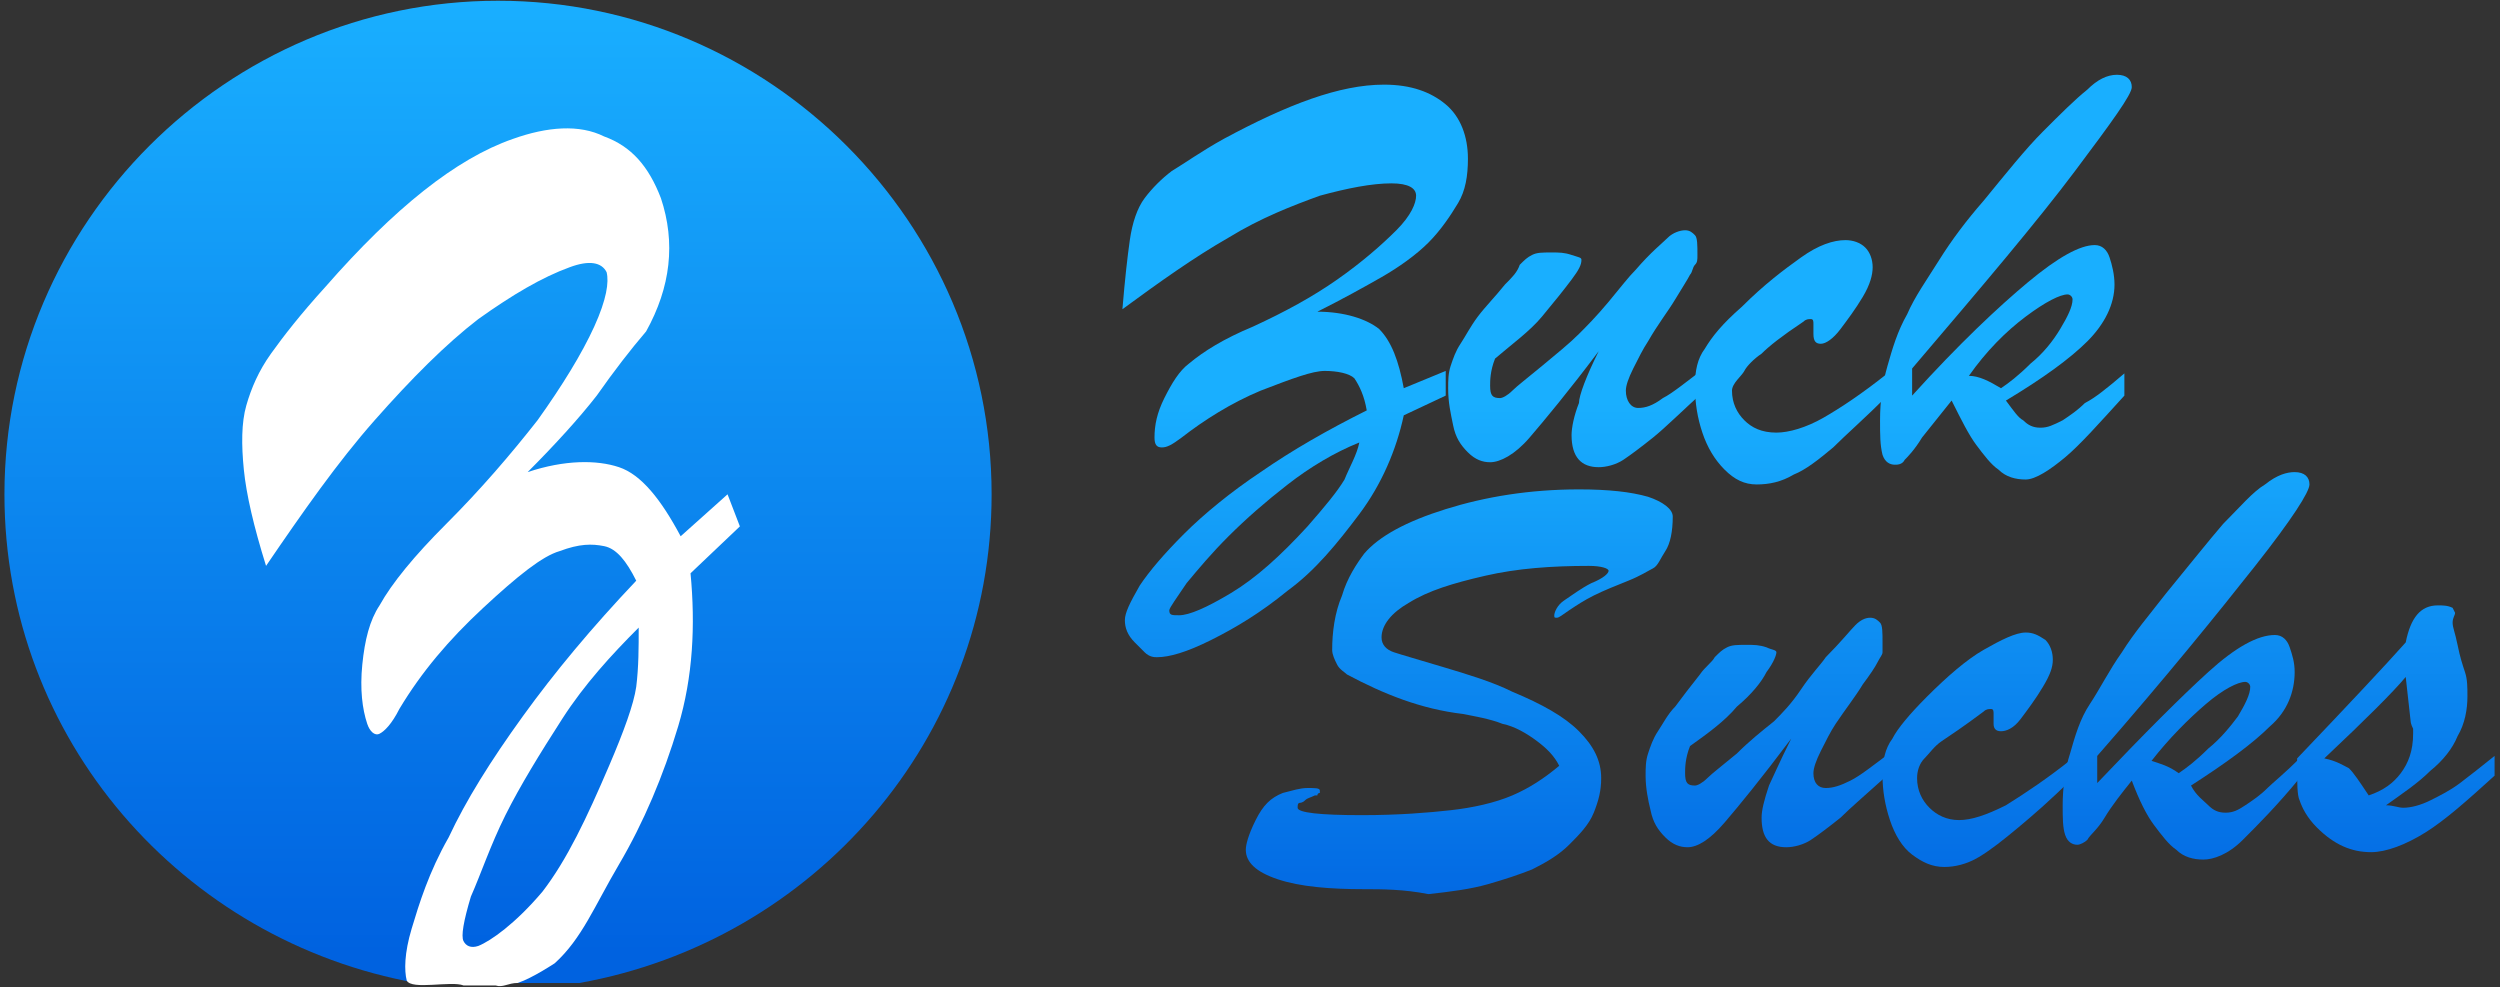 <?xml version="1.0" encoding="utf-8"?>
<!-- Generator: Adobe Illustrator 24.1.1, SVG Export Plug-In . SVG Version: 6.00 Build 0)  -->
<svg version="1.1" id="Layer_1" xmlns="http://www.w3.org/2000/svg" xmlns:xlink="http://www.w3.org/1999/xlink" x="0px" y="0px"
	 viewBox="0 0 1013 400" style="enable-background:new 0 0 1013 400;" xml:space="preserve">
<rect x="0" y="0" width="1013" height="400" fill="#333333" stroke="none"/>
<style type="text/css">
	.st0{fill:url(#SVGID_1_);}
	.st1{fill:#FFFFFF;}
	.st2{fill:url(#SVGID_2_);}
	.st3{fill:url(#SVGID_3_);}
	.st4{fill:url(#SVGID_4_);}
	.st5{fill:url(#SVGID_5_);}
	.st6{fill:url(#SVGID_6_);}
	.st7{fill:url(#SVGID_7_);}
	.st8{fill:url(#SVGID_8_);}
	.st9{fill:url(#SVGID_9_);}
	.st10{fill:url(#SVGID_10_);}
</style>
<linearGradient id="SVGID_1_" gradientUnits="userSpaceOnUse" x1="274.958" y1="190.485" x2="274.958" y2="180.778" gradientTransform="matrix(40 0 0 39.778 -10796.525 -7190.628)">
	<stop  offset="0" style="stop-color:#0062E0"/>
	<stop  offset="1" style="stop-color:#19AFFF"/>
</linearGradient>
<path class="st0" d="M168.8,398.3c-95-17-167-99-167-198c0-110,90-200,200-200s200,90,200,200c0,99-72,181-167,198h-13h-41H168.8z"
	/>
<g>
	<path class="st1" d="M200.8,399.3h-13c-5-2-21,2-23-2c-1-4-1-11,2-21c3-10,7-23,15-37c7-15,17-31,30-49c13-18,28-36,46-55
		c-4-8-8-13-13-14c-5-1-10-1-18,2c-7,2-17,10-31,23s-25,26-34,41c-3,6-6,9-8,10s-4-1-5-4c-2-6-3-14-2-24c1-10,3-18,7-24
		c5-9,14-20,27-33c14-14,26-28,37-42c10-14,18-27,23-38c5-11,6-18,5-22c-2-4-7-5-15-2c-11,4-23,11-37,21c-13,10-27,24-42,41
		c-15,17-29,37-44,59c-5-16-8-29-9-39s-1-19,1-26c2-7,5-14,10-21c5-7,12-16,22-27c28-32,53-52,76-60c14-5,27-6,37-1
		c11,4,18,12,23,25c3,9,4,18,3,27c-1,9-4,18-9,27c-6,7-13,16-20,26c-7,9-17,20-28,31c15-5,28-5,37-2c9,3,17,13,25,28l19-17l5,13
		l-20,19c2,21,1,42-5,62s-14,39-24,56c-10,17-15,30-26,40c0,0-9,6-15,8C205.8,398.3,203.8,400.3,200.8,399.3z M258.8,254.3
		c-11,11-22,23-31,37c-9,14-17,27-23,39c-6,12-10,24-14,33c-3,10-4,16-3,18c1,2,3,3,6,2c5-2,15-9,26-22c10-13,18-30,27-51
		c6-14,10-25,11-32C258.8,270.3,258.8,262.3,258.8,254.3z"/>
</g>
<g>
	
		<linearGradient id="SVGID_2_" gradientUnits="userSpaceOnUse" x1="524.784" y1="18.209" x2="524.784" y2="239.534" gradientTransform="matrix(1 0 0 -1 0 402.032)">
		<stop  offset="0" style="stop-color:#0062E0"/>
		<stop  offset="1" style="stop-color:#19AFFF"/>
	</linearGradient>
	<path class="st2" d="M463.8,264.3l-4-4c-3-3-4-6-4-9c0-3,2-7,6-14c4-6,10-13,18-21c8-8,19-17,31-25c13-9,27-17,43-25
		c-1-6-3-10-5-13c-2-2-7-3-12-3s-13,3-26,8c-12,5-23,12-32,19c-4,3-6,4-8,4s-3-1-3-4c0-5,1-10,4-16c3-6,6-11,10-14c6-5,14-10,26-15
		c13-6,24-12,34-19c10-7,18-14,24-20c6-6,8-11,8-14s-3-5-10-5c-8,0-18,2-29,5c-11,4-24,9-37,17c-14,8-28,18-43,29c1-12,2-21,3-28
		c1-7,3-13,6-17c3-4,7-8,11-11c5-3,12-8,21-13c26-14,47-22,65-22c11,0,19,3,25,8s9,13,9,22c0,7-1,13-4,18c-3,5-7,11-12,16
		s-12,10-19,14c-7,4-16,9-26,14c11,0,20,3,25,7c5,5,8,13,10,24l17-7v10l-17,8c-3,14-9,28-18,40c-9,12-18,23-29,31c-11,9-21,15-31,20
		s-17,7-22,7C467.8,266.3,465.8,266.3,463.8,264.3z M550.8,179.3c-10,4-20,10-29,17c-9,7-17,14-24,21c-7,7-12,13-17,19
		c-4,6-7,10-7,11c0,2,1,2,4,2c4,0,11-3,21-9c10-6,20-15,31-27c7-8,12-14,15-19C546.8,189.3,549.8,184.3,550.8,179.3z"/>
	
		<linearGradient id="SVGID_3_" gradientUnits="userSpaceOnUse" x1="639.284" y1="18.209" x2="639.284" y2="239.534" gradientTransform="matrix(1 0 0 -1 0 402.032)">
		<stop  offset="0" style="stop-color:#0062E0"/>
		<stop  offset="1" style="stop-color:#19AFFF"/>
	</linearGradient>
	<path class="st3" d="M647.8,142.3c-12,16-22,28-28,35c-6,7-12,10-16,10c-3,0-6-1-9-4c-3-3-5-6-6-11c-1-5-2-9-2-15c0-3,0-6,1-9
		c1-3,2-6,4-9c2-3,4-7,7-11c3-4,7-8,11-13c3-3,5-5,6-8c2-2,3-3,5-4c2-1,4-1,8-1c3,0,5,0,8,1c3,1,4,1,4,2c0,2-1,4-4,8c-3,4-7,9-12,15
		c-5,6-12,11-19,17c-2,5-2,9-2,11c0,4,1,5,4,5c1,0,3-1,5-3c2-2,6-5,12-10c6-5,11-9,15-13c3-3,7-7,12-13s8-10,11-13c6-7,11-11,13-13
		s5-3,7-3c2,0,3,1,4,2c1,1,1,4,1,8c0,2,0,3-1,4s-1,3-2,4c-1,2-3,5-6,10s-7,10-11,17c-2,3-4,7-6,11c-2,4-3,7-3,9c0,4,2,7,5,7
		c3,0,6-1,10-4c4-2,10-7,18-13v9c-10,9-17,16-22,20c-5,4-9,7-12,9c-3,2-7,3-10,3c-7,0-11-4-11-13c0-3,1-8,3-13
		C639.8,160.3,642.8,152.3,647.8,142.3z"/>
	
		<linearGradient id="SVGID_4_" gradientUnits="userSpaceOnUse" x1="725.784" y1="18.209" x2="725.784" y2="239.534" gradientTransform="matrix(1 0 0 -1 0 402.032)">
		<stop  offset="0" style="stop-color:#0062E0"/>
		<stop  offset="1" style="stop-color:#19AFFF"/>
	</linearGradient>
	<path class="st4" d="M764.8,151.3v9c-9,9-17,16-22,21c-6,5-11,9-16,11c-5,3-10,4-15,4s-9-2-13-6s-7-9-9-15c-2-6-3-12-3-19
		c0-6,1-11,4-15c3-5,7-10,15-17c9-9,17-15,24-20c7-5,13-7,18-7c3,0,6,1,8,3c2,2,3,5,3,8c0,3-1,7-4,12c-3,5-6,9-9,13c-3,4-6,6-8,6
		c-2,0-3-1-3-4c0-1,0-1,0-2s0-1,0-2c0-1,0-2-1-2s-2,0-3,1c-9,6-14,10-17,13c-3,2-6,5-7,7c-1,2-5,5-5,8c0,5,2,9,5,12c3,3,7,5,13,5
		c5,0,12-2,19-6C745.8,165.3,754.8,159.3,764.8,151.3z"/>
	
		<linearGradient id="SVGID_5_" gradientUnits="userSpaceOnUse" x1="812.784" y1="18.209" x2="812.784" y2="239.534" gradientTransform="matrix(1 0 0 -1 0 402.032)">
		<stop  offset="0" style="stop-color:#0062E0"/>
		<stop  offset="1" style="stop-color:#19AFFF"/>
	</linearGradient>
	<path class="st5" d="M860.8,151.3v9c-10,11-18,20-24,25c-6,5-12,9-16,9c-4,0-8-1-11-4c-3-2-6-6-9-10c-3-4-6-10-10-18
		c-4,5-8,10-12,15c-3,5-6,8-7,9c-1,2-3,2-4,2c-2,0-4-1-5-4c-1-4-1-8-1-14c0-8,1-15,3-22c2-7,4-14,8-21c3-7,8-14,13-22s11-16,18-24
		c9-11,17-21,24-28c7-7,13-13,18-17c4-4,8-6,12-6s6,2,6,5s-8,14-23,34s-37,46-66,80v11c19-21,35-36,47-46c12-10,21-15,27-15
		c3,0,5,2,6,5c1,3,2,7,2,11c0,8-4,16-11,23c-7,7-18,15-33,24c3,4,5,7,7,8c2,2,4,3,7,3s5-1,9-3c3-2,6-4,9-7
		C848.8,161.3,853.8,157.3,860.8,151.3z M810.8,157.3c3-2,7-5,12-10c5-4,9-9,12-14s5-9,5-12c0-1-1-2-2-2c-3,0-9,3-17,9
		c-8,6-16,14-23,24C801.8,152.3,805.8,154.3,810.8,157.3z"/>
</g>
<g>
	
		<linearGradient id="SVGID_6_" gradientUnits="userSpaceOnUse" x1="591.284" y1="18.209" x2="591.284" y2="239.534" gradientTransform="matrix(1 0 0 -1 0 402.032)">
		<stop  offset="0" style="stop-color:#0062E0"/>
		<stop  offset="1" style="stop-color:#19AFFF"/>
	</linearGradient>
	<path class="st6" d="M631.8,310.3c-2-4-5-7-9-10s-9-6-14-7c-5-2-11-3-16-4c-17-2-32-8-47-16c-1-1-3-2-4-4s-2-4-2-6c0-7,1-15,4-22
		c2-7,6-13,9-17c6-7,17-13,33-18s34-8,54-8c12,0,21,1,28,3c6,2,10,5,10,8c0,6-1,11-3,14c-2,3-3,6-5,7c-2,1-5,3-10,5c-5,2-10,4-14,6
		c-4,2-7,4-10,6c-3,2-4,3-5,3c-1,0-1,0-1-1c0-1,1-4,4-6c3-2,7-5,11-7c5-2,7-4,7-5s-3-2-8-2c-15,0-29,1-42,4c-13,3-23,6-31,11
		c-7,4-11,9-11,14c0,3,2,5,5,6s10,3,20,6c10,3,20,6,28,10c12,5,21,10,27,16s9,12,9,19c0,5-1,9-3,14c-2,5-6,9-10,13c-4,4-9,7-15,10
		c-5,2-11,4-18,6s-15,3-24,4c-10-2-19-2-26-2c-14,0-26-1-35-4c-9-3-13-7-13-12c0-2,1-6,4-12s6-9,11-11c4-1,7-2,10-2s5,0,5,1
		c0,0,0,0,0,1c0,0-1,0-1,1h-1c-2,1-3,1-4,2c-1,1-2,1-2,1c-1,0-1,1-1,2c0,2,9,3,26,3c15,0,27-1,36-2c9-1,18-3,25-6
		C619.8,319.3,625.8,315.3,631.8,310.3z"/>
	
		<linearGradient id="SVGID_7_" gradientUnits="userSpaceOnUse" x1="716.784" y1="18.209" x2="716.784" y2="239.534" gradientTransform="matrix(1 0 0 -1 0 402.032)">
		<stop  offset="0" style="stop-color:#0062E0"/>
		<stop  offset="1" style="stop-color:#19AFFF"/>
	</linearGradient>
	<path class="st7" d="M725.8,299.3c-12,16-21,27-27,34s-11,10-15,10c-3,0-6-1-9-4c-3-3-5-6-6-11c-1-4-2-9-2-14c0-3,0-6,1-9
		c1-3,2-6,4-9c2-3,4-7,7-10c3-4,6-8,10-13c2-3,5-5,6-7c2-2,3-3,5-4c2-1,4-1,8-1c3,0,5,0,8,1c2,1,4,1,4,2c0,1-1,4-4,8c-2,4-6,9-12,14
		c-5,6-12,11-19,16c-2,5-2,9-2,11c0,4,1,5,4,5c1,0,3-1,5-3c2-2,6-5,12-10c5-5,10-9,15-13c3-3,7-7,11-13s8-10,10-13c6-6,10-11,12-13
		c2-2,4-3,6-3c2,0,3,1,4,2c1,1,1,4,1,8c0,2,0,3,0,4s-1,2-2,4c-1,2-3,5-6,9c-3,5-7,10-11,16c-2,3-4,7-6,11c-2,4-3,7-3,9c0,4,2,6,5,6
		c3,0,6-1,10-3s9-6,17-12v8c-10,9-17,15-21,19c-5,4-9,7-12,9c-3,2-7,3-10,3c-7,0-10-4-10-12c0-3,1-7,3-13
		C717.8,316.3,720.8,309.3,725.8,299.3z"/>
	
		<linearGradient id="SVGID_8_" gradientUnits="userSpaceOnUse" x1="801.284" y1="18.209" x2="801.284" y2="239.534" gradientTransform="matrix(1 0 0 -1 0 402.032)">
		<stop  offset="0" style="stop-color:#0062E0"/>
		<stop  offset="1" style="stop-color:#19AFFF"/>
	</linearGradient>
	<path class="st8" d="M839.8,307.3v8c-9,9-16,15-22,20c-6,5-11,9-16,12c-5,3-10,4-14,4c-5,0-9-2-13-5c-4-3-7-8-9-14c-2-6-3-12-3-18
		c0-6,1-11,4-15c2-4,7-10,14-17c8-8,16-15,23-19c7-4,13-7,17-7c3,0,5,1,8,3c2,2,3,5,3,8c0,3-1,6-4,11c-3,5-6,9-9,13c-3,4-6,5-8,5
		c-2,0-3-1-3-3c0-1,0-1,0-2c0-1,0-1,0-2s0-2-1-2s-2,0-3,1c-8,6-14,10-17,12c-3,2-5,5-7,7c-2,2-3,5-3,8c0,5,2,9,5,12c3,3,7,5,12,5
		s11-2,19-6C820.8,321.3,829.8,315.3,839.8,307.3z"/>
	
		<linearGradient id="SVGID_9_" gradientUnits="userSpaceOnUse" x1="885.784" y1="18.209" x2="885.784" y2="239.534" gradientTransform="matrix(1 0 0 -1 0 402.032)">
		<stop  offset="0" style="stop-color:#0062E0"/>
		<stop  offset="1" style="stop-color:#19AFFF"/>
	</linearGradient>
	<path class="st9" d="M931.8,307.3v8c-9,11-17,19-23,25c-6,6-12,8-16,8s-8-1-11-4c-3-2-6-6-9-10c-3-4-6-10-9-18c-4,5-8,10-11,15
		s-6,7-7,9c-1,1-3,2-4,2c-2,0-4-1-5-4c-1-3-1-7-1-12c0-7,1-15,3-21c2-7,4-14,8-20c4-6,8-14,13-21c5-8,11-15,18-24c9-11,17-21,23-28
		c7-7,12-13,17-16c5-4,9-5,12-5c4,0,6,2,6,5c0,3-7,14-22,33s-36,45-64,77v11c19-20,34-35,45-45s20-15,27-15c3,0,5,2,6,5
		c1,3,2,6,2,10c0,8-3,16-10,22c-7,7-18,15-32,24c2,4,5,6,7,8c2,2,4,3,7,3c3,0,5-1,8-3c3-2,6-4,9-7
		C920.8,317.3,925.8,313.3,931.8,307.3z M882.8,313.3c3-2,7-5,12-10c5-4,9-9,12-13c3-5,5-9,5-12c0-1-1-2-2-2c-3,0-9,3-16,9
		c-7,6-15,14-22,23C874.8,309.3,878.8,310.3,882.8,313.3z"/>
	
		<linearGradient id="SVGID_10_" gradientUnits="userSpaceOnUse" x1="970.784" y1="18.209" x2="970.784" y2="239.534" gradientTransform="matrix(1 0 0 -1 0 402.032)">
		<stop  offset="0" style="stop-color:#0062E0"/>
		<stop  offset="1" style="stop-color:#19AFFF"/>
	</linearGradient>
	<path class="st10" d="M930.8,310.3v-3c21-22,36-38,44-47c2-10,6-15,13-15c2,0,4,0,6,1l1,2c0,1-1,2-1,4s1,4,2,9c1,5,2,8,3,11
		c1,3,1,6,1,10c0,5-1,11-4,16c-2,5-6,10-11,14c-5,5-11,9-18,14c3,0,5,1,7,1c3,0,7-1,11-3c4-2,8-4,12-7c4-3,9-7,14-11v8
		c-11,10-20,18-28,23c-8,5-16,8-22,8c-8,0-15-3-22-10c-4-4-6-8-7-11C930.8,322.3,930.8,317.3,930.8,310.3z M976.8,292.3l-2-18
		c-5,6-16,17-33,33c5,1,8,3,10,4c2,2,4,5,8,11c6-2,10-5,13-9c3-4,5-9,5-16c0-1,0-2,0-2C976.8,293.3,976.8,292.3,976.8,292.3z"/>
</g>
</svg>
